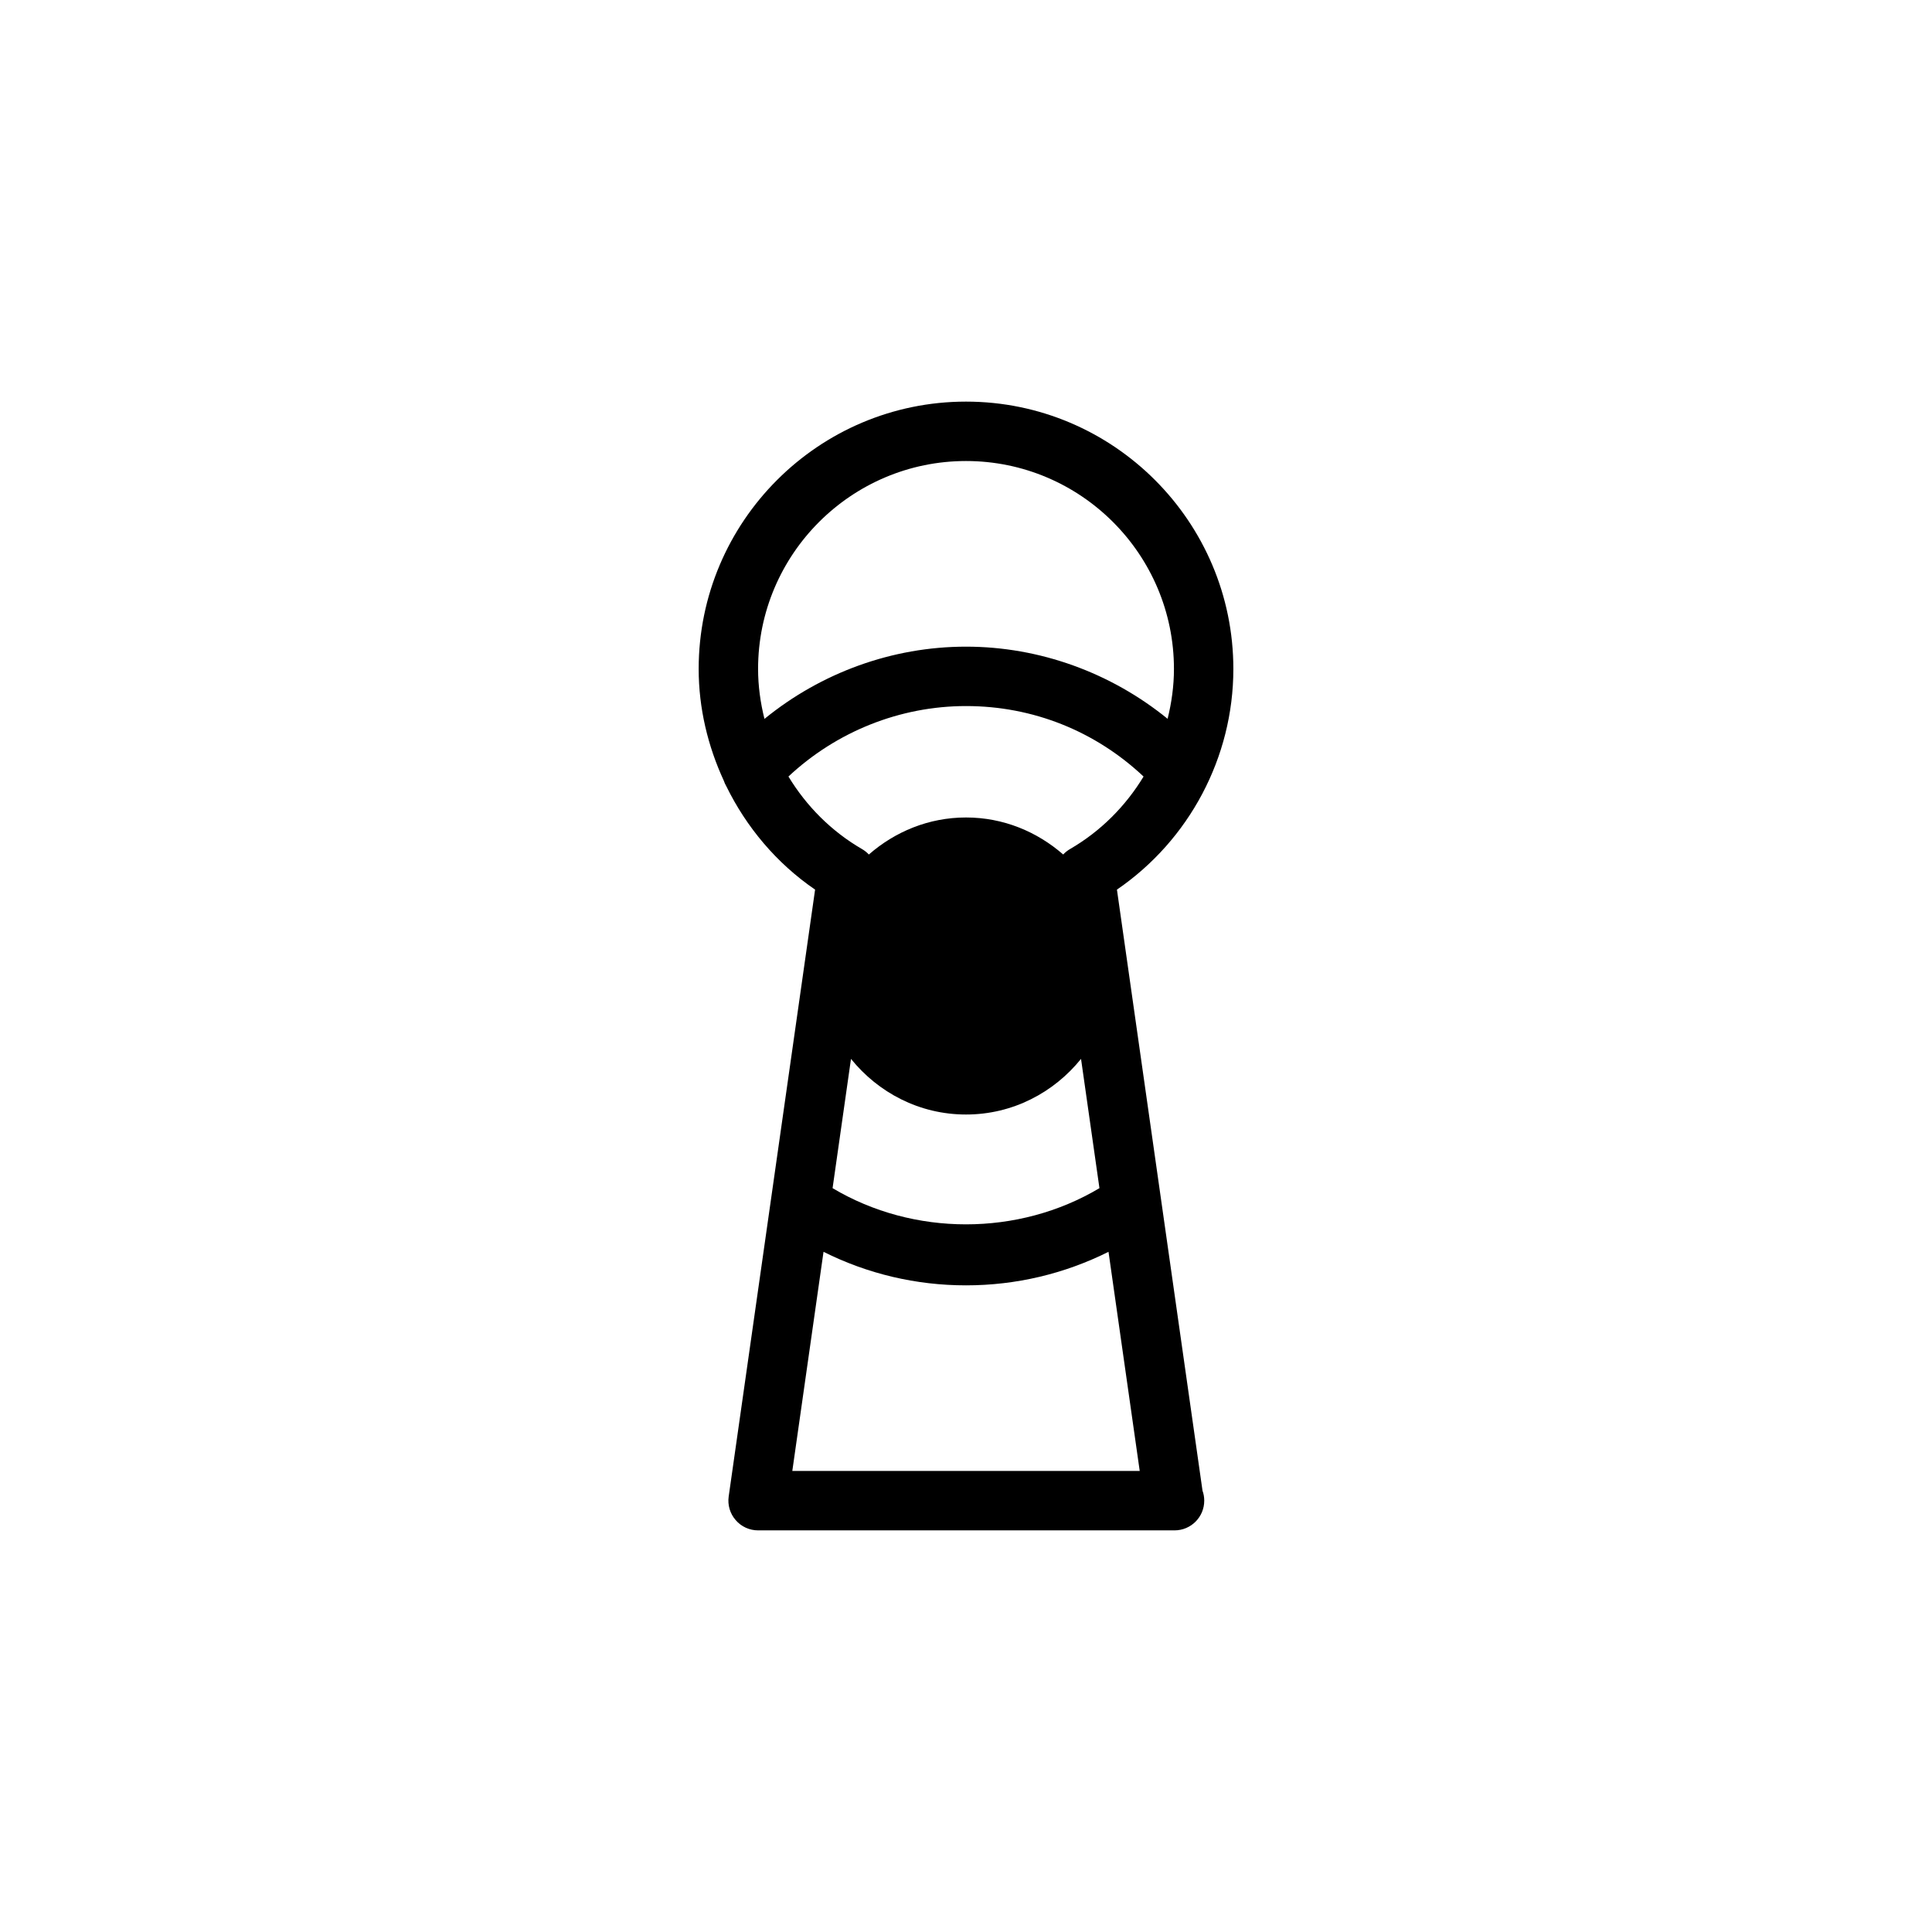 <?xml version="1.0" encoding="UTF-8"?>
<!-- Uploaded to: SVG Repo, www.svgrepo.com, Generator: SVG Repo Mixer Tools -->
<svg fill="#000000" width="800px" height="800px" version="1.1" viewBox="144 144 512 512" xmlns="http://www.w3.org/2000/svg">
 <path d="m440 379.76c19.16-13.129 30.852-35.066 30.852-58.48 0-39.062-31.781-70.848-70.848-70.848-39.07 0-70.848 31.789-70.848 70.848 0 10.391 2.426 20.445 6.66 29.613 0.164 0.512 0.387 0.984 0.66 1.457 5.328 10.879 13.328 20.422 23.531 27.41l-22.898 160.82c-0.324 2.258 0.355 4.551 1.852 6.266 1.488 1.734 3.656 2.719 5.938 2.719h110.21 0.156c4.352 0 7.871-3.527 7.871-7.871 0-0.93-0.156-1.812-0.457-2.637zm-93.41-45.246c-1.07-4.289-1.691-8.723-1.691-13.234 0-30.387 24.727-55.105 55.105-55.105s55.105 24.719 55.105 55.105c0 4.512-0.621 8.926-1.684 13.211-15.004-12.211-33.906-19.121-53.418-19.121-19.566 0-38.422 6.918-53.418 19.145zm6.356 15.27c12.707-11.887 29.535-18.672 47.059-18.672 17.742 0 34.258 6.644 47.051 18.68-4.738 7.816-11.352 14.508-19.508 19.223-0.676 0.395-1.273 0.883-1.793 1.434-6.914-6.035-15.848-9.809-25.75-9.809s-18.836 3.777-25.75 9.816c-0.512-0.551-1.117-1.039-1.793-1.434-8.156-4.719-14.777-11.418-19.516-19.238zm82.418 109.09c-21.477 12.793-49.27 12.785-70.723 0l4.879-34.258c7.215 8.926 18.117 14.742 30.484 14.742s23.27-5.816 30.48-14.746zm-81.395 74.949 8.273-58.078c11.66 5.832 24.504 8.887 37.762 8.887 13.25 0 26.098-3.062 37.762-8.887l8.273 58.078z"/>
</svg>